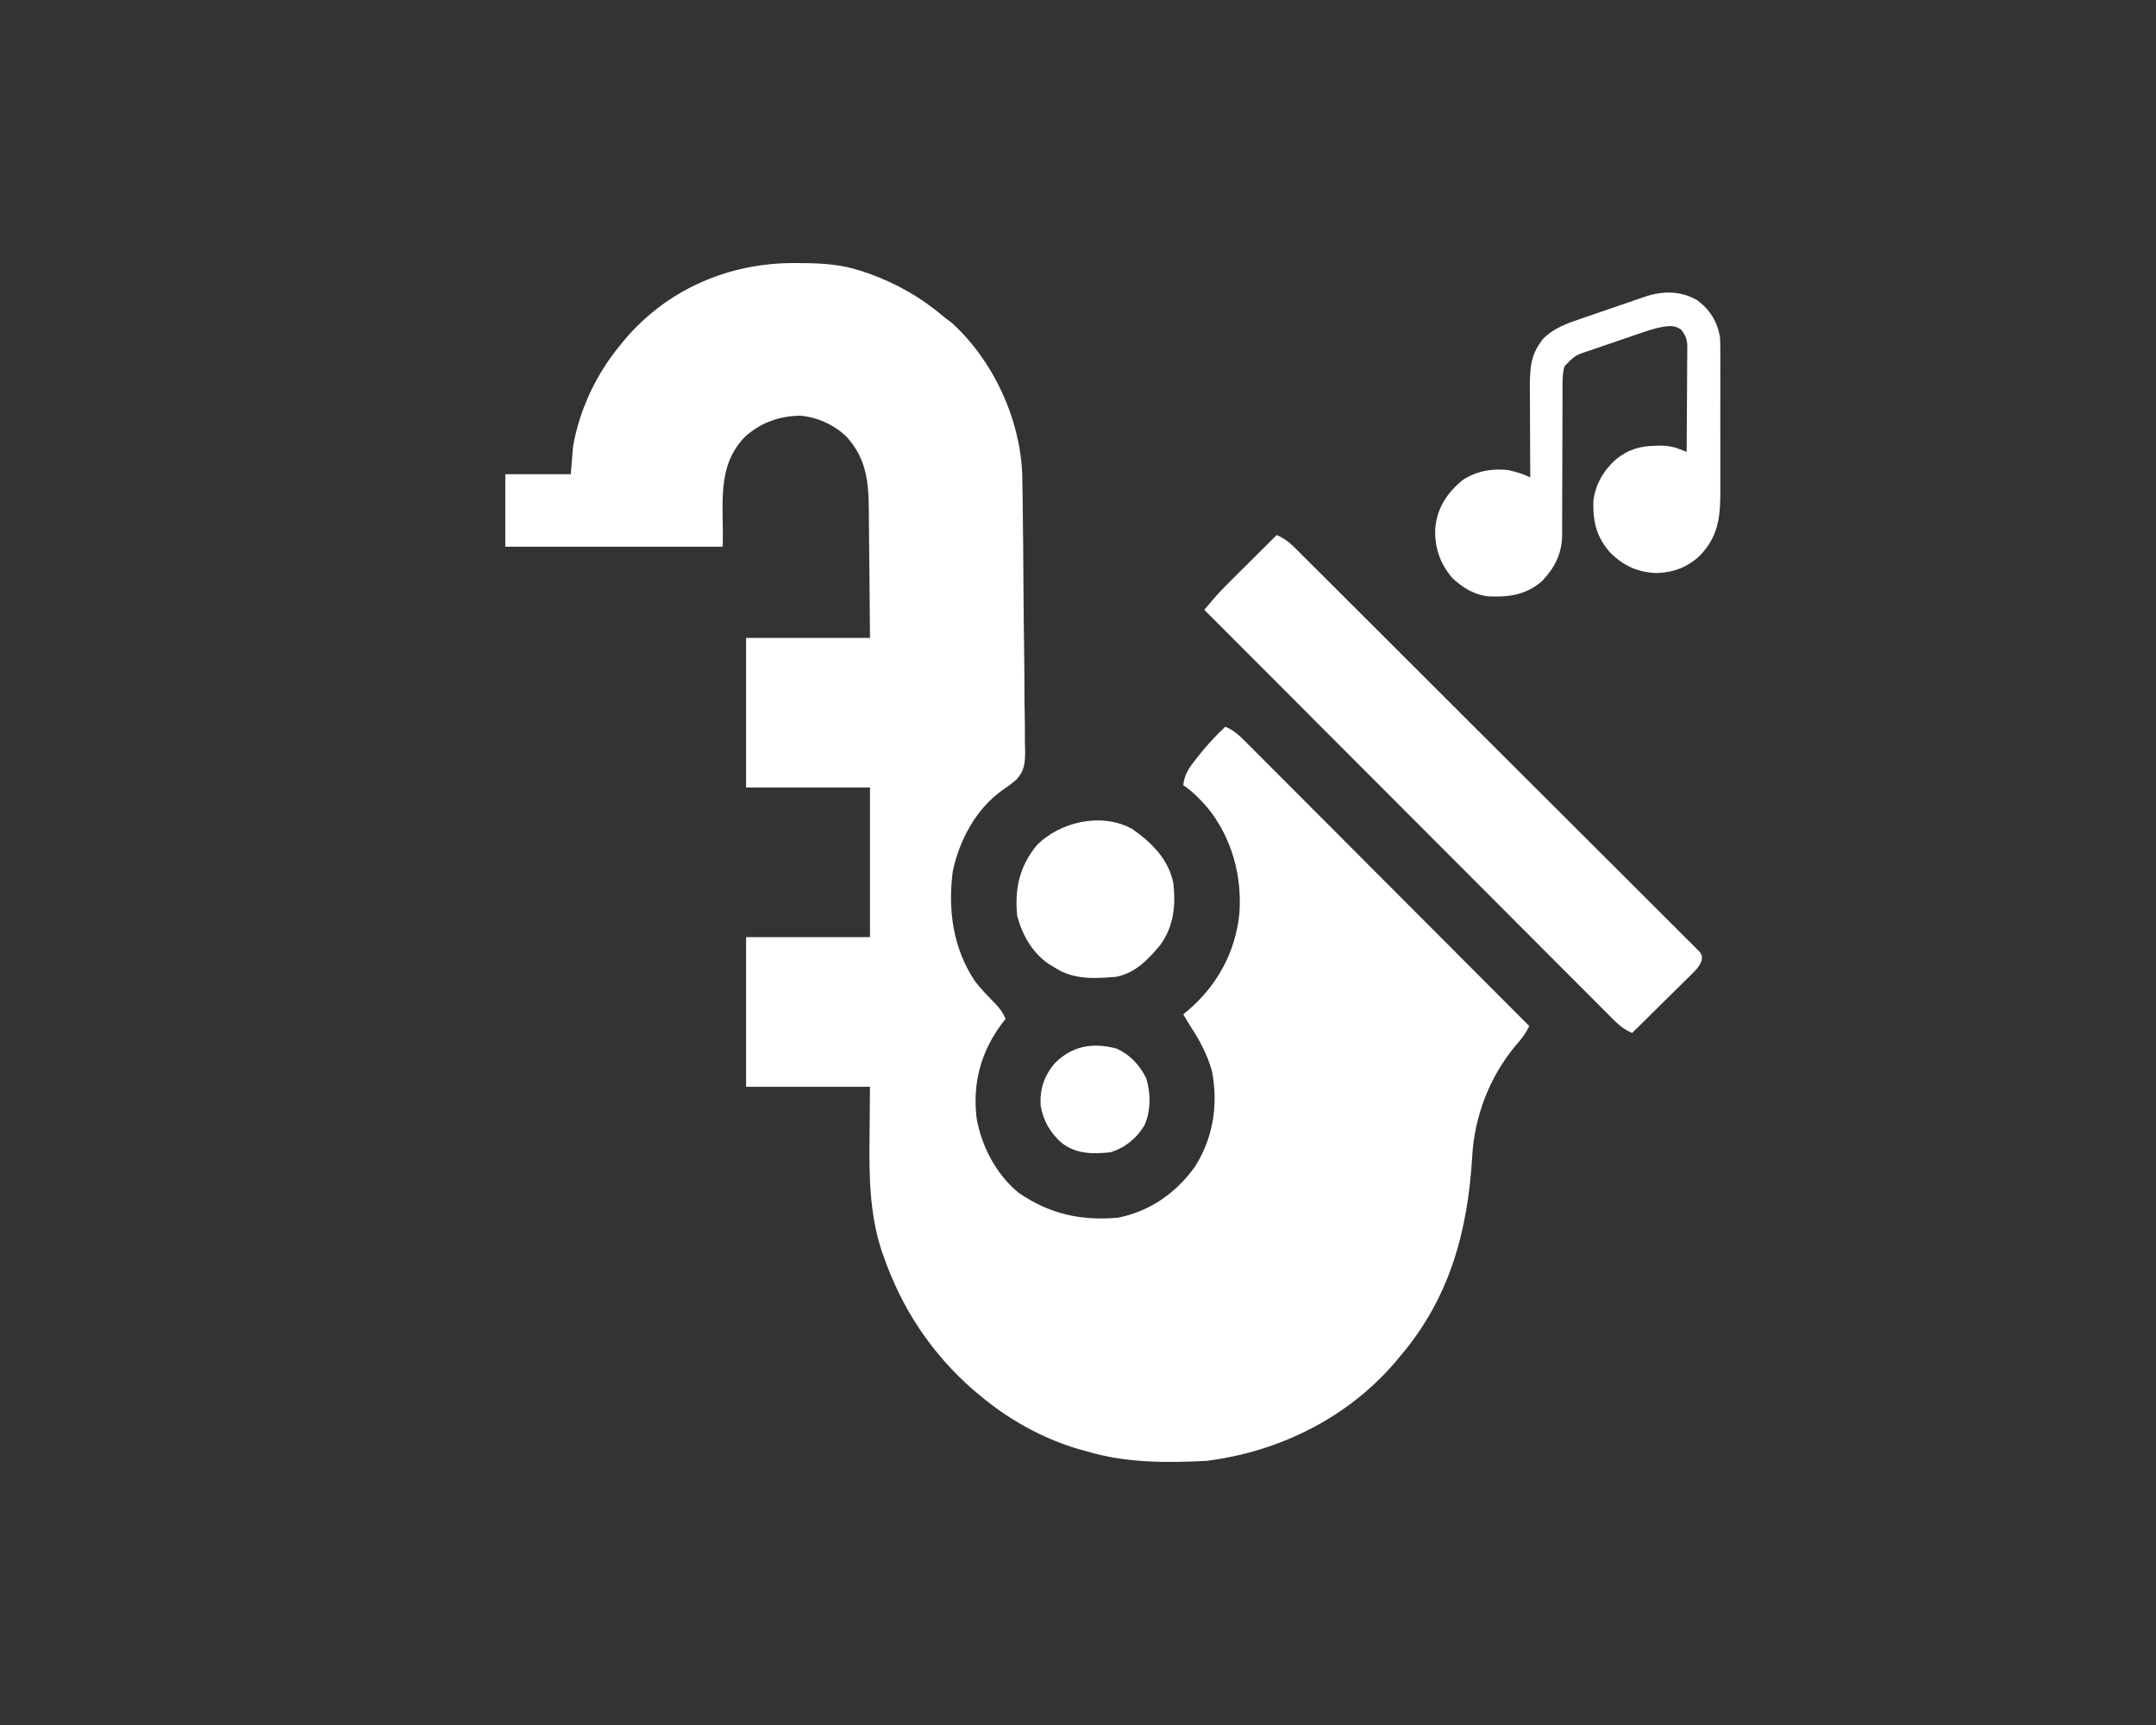 <svg width="500" height="400" viewBox="0 0 500 400" fill="none" xmlns="http://www.w3.org/2000/svg">
<rect x="0" y="0" width="500" height="400" fill="#333333" stroke="none"/>
<path d="M184.275 61.001C184.949 61.003 185.623 61.006 186.317 61.009C190.953 61.068 195.161 61.334 199.591 62.797C200.173 62.987 200.756 63.178 201.357 63.375C208.006 65.756 213.751 69.058 219.108 73.639C219.656 74.053 220.204 74.467 220.768 74.893C230.328 83.639 236.482 96.843 237.065 109.802C237.108 111.604 237.134 113.407 237.155 115.21C237.165 115.896 237.174 116.581 237.184 117.287C237.27 123.583 237.316 129.88 237.352 136.176C237.38 140.824 237.426 145.47 237.498 150.117C237.547 153.394 237.573 156.67 237.582 159.947C237.588 161.901 237.605 163.853 237.646 165.806C237.692 167.987 237.69 170.165 237.685 172.346C237.705 172.986 237.726 173.627 237.747 174.287C237.706 177.037 237.597 178.693 235.716 180.787C234.135 182.078 234.135 182.078 232.567 183.169C226.396 187.475 222.528 194.729 220.969 201.99C219.773 210.98 221.008 219.938 226.156 227.61C227.605 229.434 229.2 231.099 230.843 232.748C231.94 233.924 232.606 234.812 233.204 236.285C232.961 236.588 232.719 236.891 232.469 237.204C227.473 243.83 225.497 251.148 226.495 259.36C227.666 265.895 231.042 272.303 236.201 276.567C243.42 281.528 250.616 283.106 259.227 282.368C266.642 280.933 272.842 276.568 277.154 270.487C281.384 263.735 282.542 256.189 281.085 248.401C279.972 244.519 278.248 241.266 276.034 237.911C275.488 237.01 274.945 236.107 274.407 235.2C274.755 234.917 275.102 234.634 275.46 234.343C282.243 228.571 286.513 220.812 287.419 211.888C288.091 203.096 285.645 194.165 280.024 187.282C278.306 185.311 276.591 183.525 274.407 182.07C274.666 179.491 275.884 177.866 277.457 175.903C277.699 175.594 277.942 175.285 278.192 174.966C280.036 172.648 282 170.54 284.166 168.516C286.268 169.379 287.595 170.727 289.189 172.324C289.61 172.744 289.61 172.744 290.04 173.172C290.98 174.11 291.916 175.052 292.852 175.994C293.525 176.667 294.198 177.341 294.872 178.014C296.7 179.841 298.524 181.672 300.349 183.504C302.255 185.418 304.165 187.328 306.075 189.239C309.691 192.858 313.303 196.48 316.915 200.103C321.028 204.227 325.143 208.348 329.258 212.469C337.724 220.946 346.186 229.428 354.646 237.911C353.76 239.779 352.704 241.107 351.325 242.655C345.419 249.788 341.918 258.962 341.42 268.195C340.388 285.494 336.223 300.908 324.827 314.355C324.371 314.9 323.915 315.445 323.444 316.006C312.354 328.88 296.58 336.634 279.829 338.751C270.497 339.233 261.194 339.254 252.179 336.583C251.498 336.399 250.816 336.215 250.114 336.026C241.751 333.539 233.911 329.17 227.24 323.571C226.782 323.188 226.323 322.805 225.851 322.411C216.012 313.863 209.111 303.422 204.843 291.11C204.655 290.585 204.655 290.585 204.464 290.049C201.637 281.396 201.545 272.599 201.657 263.596C201.691 259.771 201.725 255.947 201.759 252.007C192.277 252.007 182.795 252.007 173.025 252.007C173.025 240.557 173.025 229.107 173.025 217.309C182.507 217.309 191.99 217.309 201.759 217.309C201.759 205.859 201.759 194.409 201.759 182.612C192.277 182.612 182.795 182.612 173.025 182.612C173.025 171.162 173.025 159.711 173.025 147.914C182.507 147.914 191.99 147.914 201.759 147.914C201.71 141.494 201.71 141.494 201.646 135.074C201.616 132.452 201.589 129.83 201.571 127.208C201.557 125.092 201.535 122.975 201.508 120.859C201.499 120.056 201.493 119.252 201.489 118.449C201.458 111.801 200.943 106.353 196.338 101.289C193.482 98.51 189.532 96.716 185.548 96.391C180.63 96.473 176.216 98.072 172.619 101.425C165.99 108.462 167.913 117.195 167.604 126.77C150.965 126.77 134.326 126.77 117.184 126.77C117.184 121.224 117.184 115.678 117.184 109.964C122.193 109.964 127.203 109.964 132.364 109.964C132.543 107.817 132.722 105.67 132.906 103.458C134.44 94.903 138.222 86.835 143.749 80.145C144.109 79.697 144.469 79.249 144.84 78.788C154.758 67.073 169.047 60.93 184.275 61.001Z" fill="white"/>
<path d="M296.092 124.059C297.678 124.775 298.805 125.551 300.036 126.777C300.547 127.283 300.547 127.283 301.069 127.799C301.438 128.169 301.808 128.54 302.188 128.922C302.585 129.316 302.981 129.709 303.389 130.115C304.72 131.437 306.047 132.764 307.374 134.09C308.326 135.038 309.278 135.985 310.23 136.932C312.818 139.508 315.402 142.088 317.985 144.668C319.597 146.279 321.21 147.888 322.824 149.498C327.289 153.952 331.753 158.408 336.214 162.867C336.642 163.295 336.642 163.295 337.079 163.731C337.657 164.31 338.236 164.888 338.814 165.466C339.245 165.897 339.245 165.897 339.684 166.336C339.972 166.623 340.259 166.911 340.556 167.207C345.22 171.87 349.892 176.526 354.566 181.18C359.362 185.956 364.154 190.737 368.94 195.523C371.628 198.211 374.319 200.897 377.015 203.578C379.548 206.096 382.075 208.622 384.596 211.152C385.525 212.082 386.456 213.01 387.39 213.935C388.66 215.193 389.92 216.46 391.179 217.729C391.555 218.097 391.931 218.466 392.318 218.845C392.818 219.355 392.818 219.355 393.329 219.875C393.767 220.312 393.767 220.312 394.214 220.759C394.763 221.646 394.763 221.646 394.623 222.787C394.157 223.977 393.624 224.608 392.716 225.504C392.402 225.818 392.087 226.133 391.763 226.457C391.421 226.79 391.08 227.123 390.729 227.465C390.381 227.811 390.033 228.157 389.674 228.514C388.562 229.617 387.444 230.714 386.326 231.811C385.571 232.558 384.816 233.306 384.061 234.054C382.211 235.886 380.356 237.713 378.499 239.537C376.906 238.818 375.78 238.038 374.548 236.803C374.205 236.463 373.863 236.123 373.51 235.773C373.139 235.398 372.768 235.024 372.385 234.638C371.987 234.241 371.589 233.843 371.179 233.434C369.842 232.099 368.509 230.76 367.176 229.421C366.219 228.464 365.263 227.508 364.306 226.552C362.245 224.492 360.186 222.429 358.129 220.365C355.153 217.382 352.175 214.401 349.197 211.42C344.364 206.585 339.533 201.748 334.704 196.909C330.014 192.208 325.322 187.508 320.628 182.81C320.339 182.52 320.05 182.231 319.751 181.932C318.3 180.48 316.849 179.027 315.397 177.574C303.356 165.522 291.32 153.466 279.285 141.407C279.793 140.809 280.302 140.212 280.811 139.615C281.094 139.282 281.377 138.949 281.669 138.606C282.989 137.097 284.397 135.687 285.821 134.277C286.117 133.981 286.413 133.686 286.718 133.382C287.65 132.452 288.584 131.525 289.518 130.598C290.157 129.963 290.795 129.327 291.433 128.691C292.984 127.146 294.538 125.602 296.092 124.059Z" fill="white"/>
<path d="M262.524 192.198C266.991 195.28 271.04 199.264 272.102 204.793C272.708 209.934 272.208 214.718 269.152 219.039C266.378 222.423 263.154 225.773 258.682 226.528C253.678 226.922 248.938 227.201 244.586 224.359C244.022 224.023 244.022 224.023 243.447 223.681C239.441 221.041 237.174 216.999 235.912 212.432C235.268 206.116 236.395 201.046 240.374 196.07C245.765 190.524 255.509 188.326 262.524 192.198Z" fill="white"/>
<path d="M258.945 243.143C262.047 244.544 264.318 246.978 265.807 250.016C266.901 253.419 266.904 257.63 265.425 260.918C263.608 263.966 260.968 266.103 257.598 267.187C253.462 267.642 249.602 267.634 246.213 265.018C243.513 262.638 241.943 259.898 241.333 256.344C241.135 252.475 242.112 249.556 244.586 246.585C248.636 242.504 253.36 241.677 258.945 243.143Z" fill="white"/>
<path d="M393.678 69.67C396.601 71.872 398.356 74.689 398.896 78.354C398.955 79.47 398.967 80.574 398.957 81.692C398.96 82.11 398.963 82.528 398.966 82.959C398.973 84.328 398.968 85.697 398.962 87.067C398.964 88.026 398.965 88.986 398.967 89.946C398.97 91.953 398.966 93.959 398.958 95.966C398.949 98.528 398.954 101.09 398.964 103.652C398.97 105.633 398.968 107.614 398.964 109.594C398.963 110.539 398.964 111.483 398.968 112.427C398.99 118.954 398.956 123.949 394.194 128.858C391.343 131.552 388.14 132.727 384.243 132.89C379.877 132.73 376.604 131.264 373.492 128.207C370.301 124.647 369.43 121.186 369.511 116.419C369.856 112.534 371.808 109.206 374.654 106.593C377.714 104.143 380.358 103.408 384.191 103.356C384.491 103.35 384.791 103.344 385.101 103.338C386.73 103.353 388.051 103.557 389.573 104.16C389.87 104.276 390.167 104.392 390.473 104.512C390.696 104.602 390.919 104.691 391.148 104.784C391.178 101.4 391.2 98.017 391.214 94.634C391.22 93.062 391.229 91.491 391.244 89.92C391.257 88.403 391.265 86.887 391.268 85.37C391.271 84.792 391.275 84.214 391.282 83.636C391.291 82.825 391.292 82.013 391.292 81.202C391.295 80.741 391.297 80.28 391.3 79.805C391.124 78.358 390.769 77.588 389.883 76.439C388.359 75.391 387.215 75.561 385.456 75.808C383.603 76.174 381.843 76.767 380.061 77.386C379.661 77.522 379.26 77.659 378.848 77.799C378.007 78.086 377.167 78.375 376.327 78.666C375.047 79.109 373.764 79.544 372.48 79.978C371.66 80.259 370.84 80.541 370.02 80.823C369.639 80.952 369.258 81.081 368.866 81.213C365.339 82.357 365.339 82.357 362.837 84.921C362.331 86.663 362.358 88.303 362.367 90.109C362.365 90.503 362.364 90.897 362.362 91.303C362.359 92.156 362.358 93.01 362.359 93.863C362.359 95.217 362.354 96.571 362.346 97.924C362.327 101.773 362.317 105.621 362.314 109.47C362.312 111.826 362.301 114.182 362.286 116.538C362.282 117.433 362.281 118.328 362.283 119.223C362.286 120.479 362.279 121.735 362.269 122.992C362.275 123.54 362.275 123.54 362.28 124.098C362.222 128.409 360.556 131.645 357.632 134.734C353.95 137.97 349.872 138.498 345.169 138.281C341.974 137.988 339.023 136.179 336.752 133.974C333.893 130.527 332.703 127.014 332.839 122.547C333.284 117.794 335.528 114.38 339.146 111.359C342.325 109.242 346.071 108.543 349.824 109.014C351.577 109.416 353.273 109.898 354.884 110.706C354.882 110.402 354.88 110.098 354.879 109.784C354.862 106.903 354.849 104.022 354.841 101.14C354.836 99.659 354.83 98.179 354.821 96.698C354.81 94.991 354.806 93.285 354.802 91.578C354.797 91.052 354.793 90.525 354.789 89.983C354.788 86.314 354.847 82.816 357.045 79.718C357.272 79.384 357.5 79.05 357.734 78.707C360.225 76.077 363.486 74.963 366.843 73.828C367.292 73.672 367.742 73.517 368.206 73.356C369.632 72.864 371.061 72.378 372.489 71.891C373.455 71.558 374.421 71.225 375.387 70.892C377.15 70.284 378.914 69.677 380.68 69.076C381.033 68.955 381.386 68.835 381.75 68.711C385.797 67.412 389.964 67.449 393.678 69.67Z" fill="white"/>
</svg>
